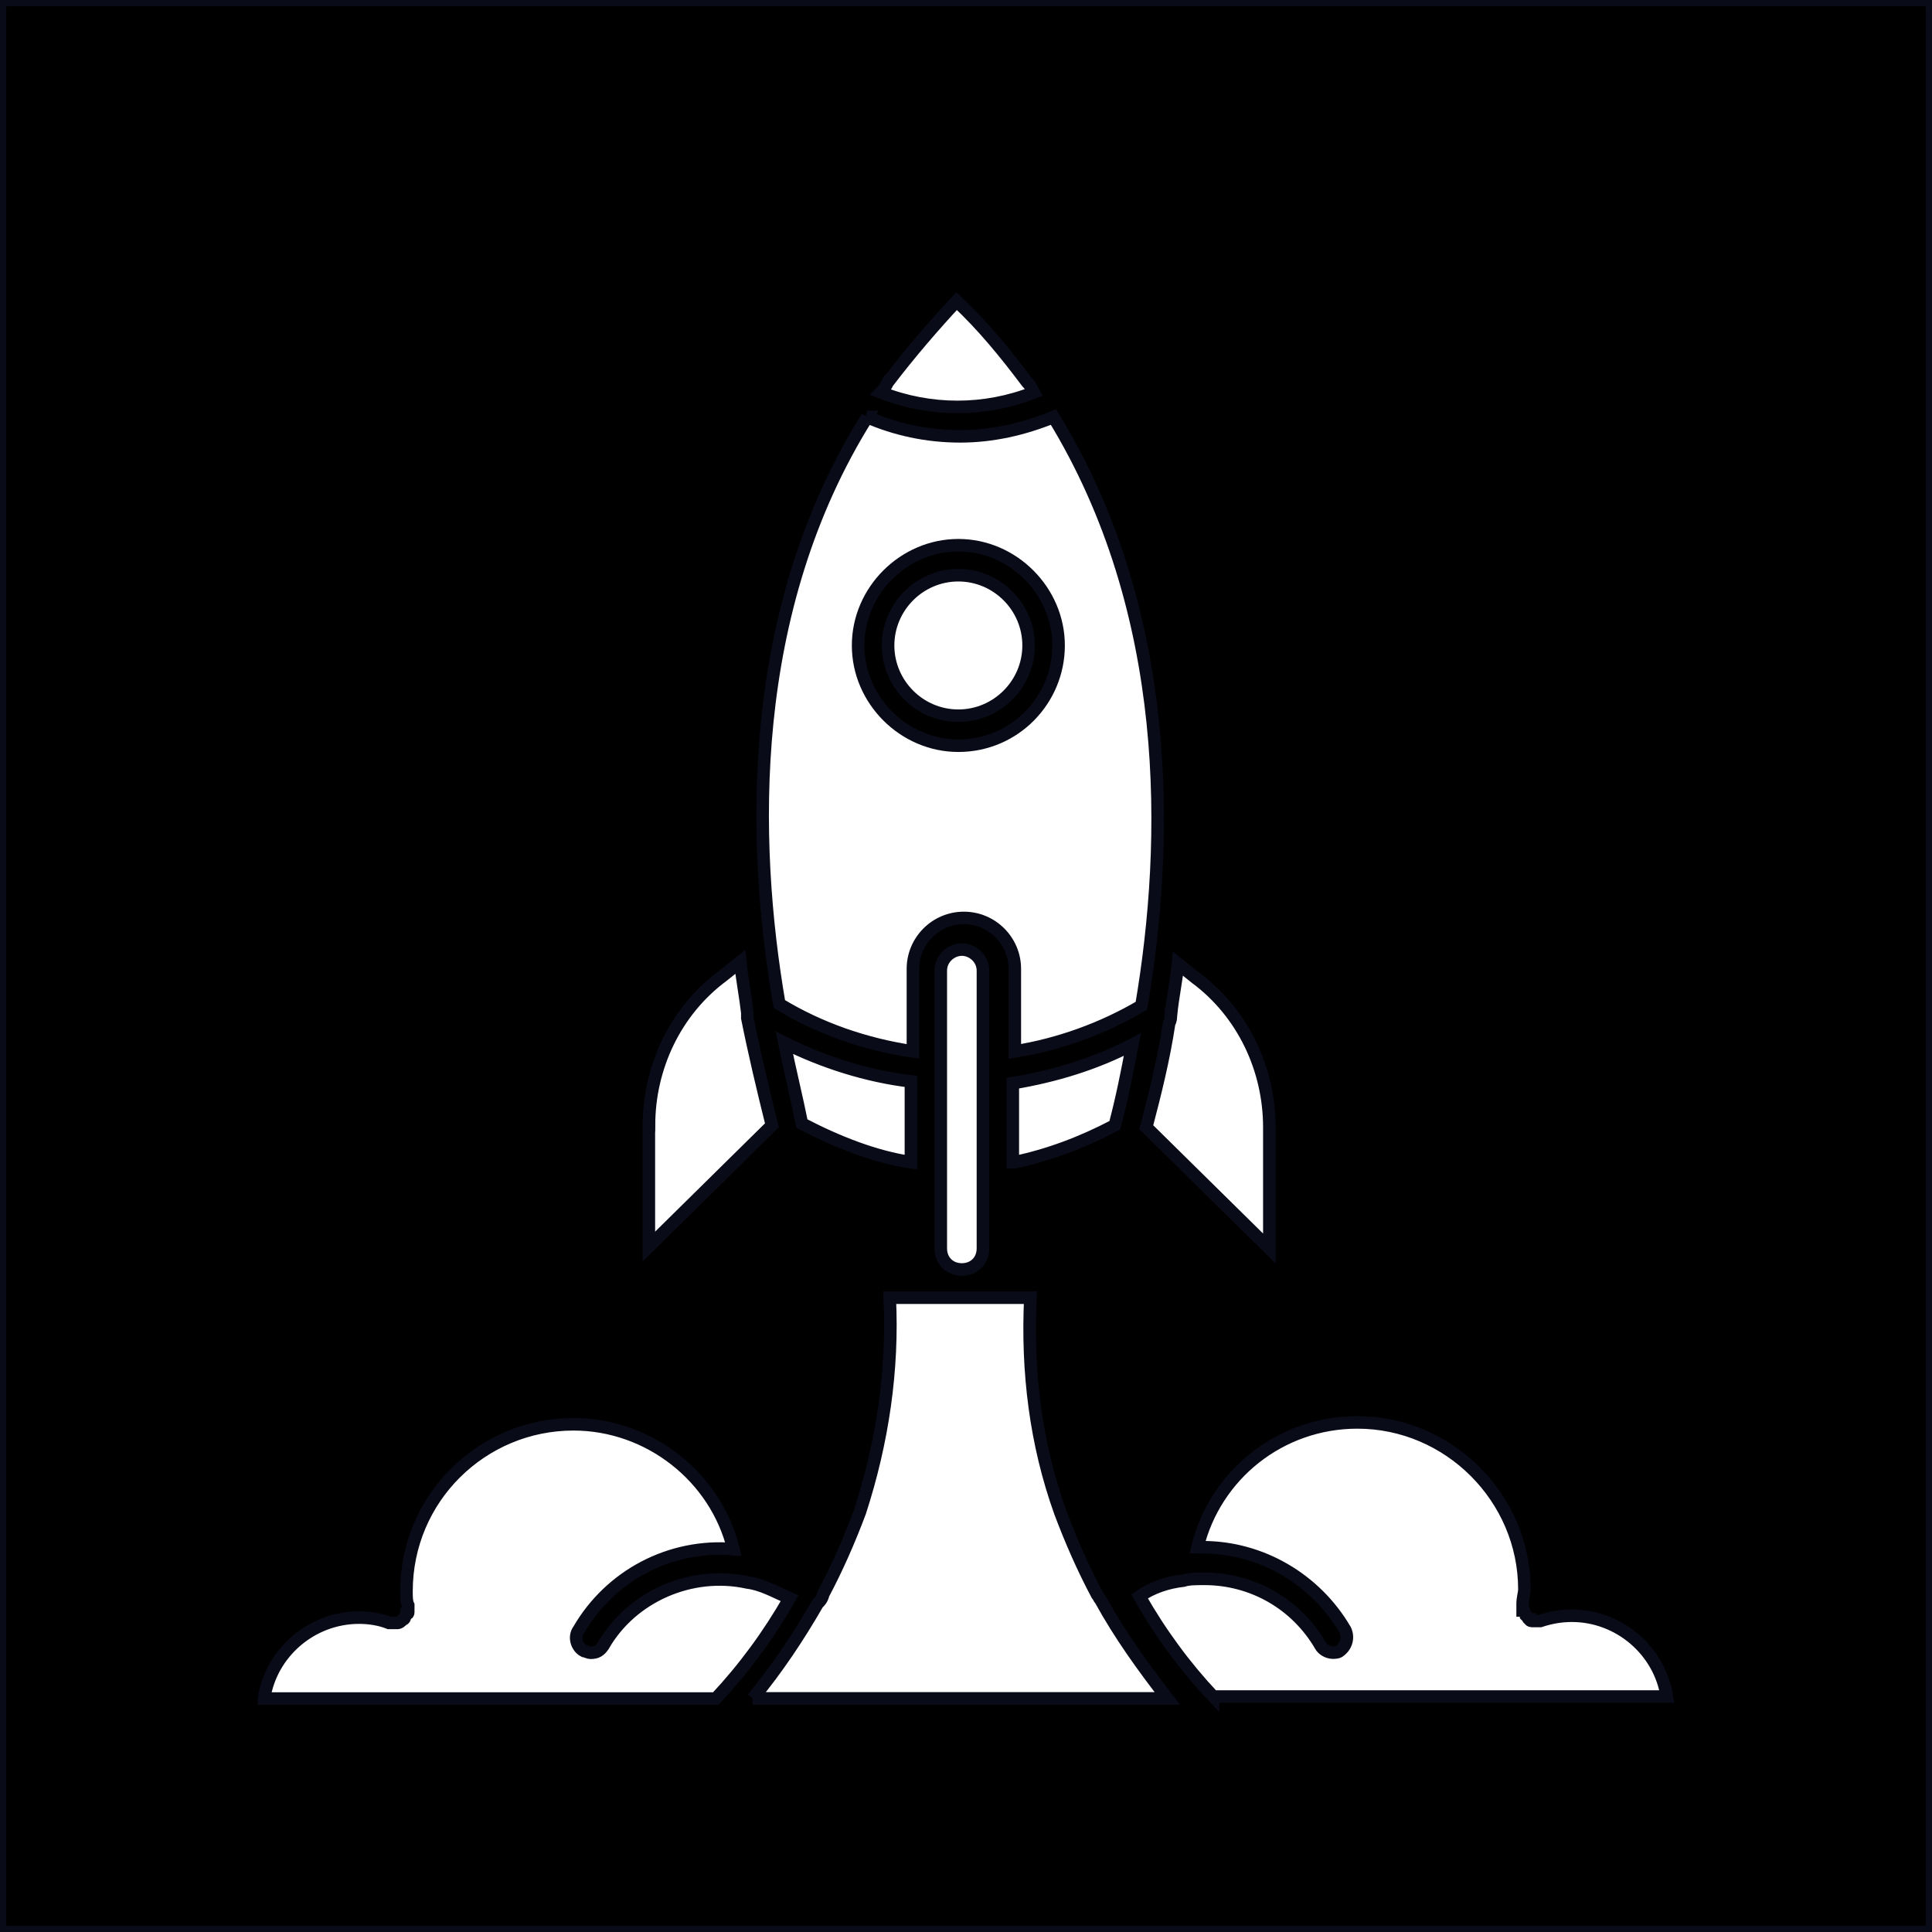 <?xml version="1.0" encoding="UTF-8"?>
<svg id="Layer_2" data-name="Layer 2" xmlns="http://www.w3.org/2000/svg" viewBox="0 0 154 154">
  <defs>
    <style>
      .cls-1 {
        stroke-width: 1px;
        stroke: #0A0B18;
      }
    </style>
  </defs>
  <g id="Layer_1-2" data-name="Layer 1">
    <g>
      <path class="cls-1" d="M76.39,59.44c4.48,0,7.99-3.64,7.99-7.99s-3.64-7.99-7.99-7.99-7.99,3.64-7.99,7.99,3.64,7.99,7.99,7.99ZM76.39,45.85c3.08,0,5.6,2.52,5.6,5.6s-2.52,5.6-5.6,5.6-5.6-2.52-5.6-5.6,2.52-5.6,5.6-5.6Z"/>
      <path class="cls-1" d="M0,0v154h154V0H0ZM93.34,80.88c.14-1.4.42-2.66.56-4.06l1.4,1.12c3.78,2.8,5.88,7.29,5.88,11.91v9.67l-9.81-9.67c.7-2.66,1.4-5.46,1.82-8.27.14-.28.14-.42.14-.7ZM70.79,30.44c1.82-2.38,3.64-4.48,5.46-6.44,2.1,1.96,3.92,4.2,5.6,6.44.28.28.42.56.56.84-3.92,1.54-8.27,1.54-12.19,0,.28-.28.42-.56.56-.84ZM69.11,33.24c2.24.98,4.76,1.54,7.43,1.54,2.52,0,5.04-.56,7.43-1.54,9.53,15.55,9.25,33.76,7.01,46.93-3.08,1.82-6.58,3.08-10.09,3.64v-6.58c0-2.24-1.82-4.06-4.06-4.06s-4.06,1.82-4.06,4.06v6.58c-3.78-.56-7.43-1.82-10.65-3.78-2.24-13.03-2.66-31.38,7.01-46.79ZM90.26,83.26c-.42,2.24-.84,4.34-1.4,6.44-2.66,1.4-5.32,2.38-7.99,2.94h-.14v-6.3c3.36-.56,6.58-1.54,9.53-3.08ZM78.35,77.37v22.14c0,.98-.7,1.68-1.68,1.68s-1.68-.7-1.68-1.68v-22.14c0-.98.84-1.68,1.68-1.68s1.68.7,1.68,1.68ZM72.61,86.2v6.44c-2.8-.42-5.74-1.54-8.69-3.08-.42-2.1-.98-4.34-1.4-6.44,3.08,1.54,6.58,2.66,10.09,3.08ZM51.73,89.7c0-4.62,2.1-9.11,5.88-11.91l1.4-1.12c.14,1.4.42,2.8.56,4.06v.42c.56,2.8,1.26,5.74,1.96,8.55l-9.81,9.67v-9.67ZM21.05,135.38c.56-3.64,3.78-6.44,7.57-6.44.84,0,1.68.14,2.38.42h.7s.14,0,.28-.14l.14-.14s.14,0,.14-.14.14-.14.14-.28q.14,0,.14-.14v-.56c-.14-.28-.14-.7-.14-1.12,0-7.43,6.02-13.31,13.31-13.31,6.02,0,11.35,4.2,12.75,9.95-5.04-.42-9.81,2.1-12.33,6.44-.42.56-.14,1.4.42,1.68.14,0,.28.14.56.14.42,0,.7-.14.98-.56,2.24-3.92,7.01-6.02,11.49-5.04,1.12.14,2.1.7,3.36,1.26-1.68,2.94-3.64,5.6-5.88,7.99H21.05ZM60,135.38c1.96-2.38,3.64-4.9,5.18-7.57l.14-.14c.14-.14.28-.42.28-.56,1.12-2.1,2.1-4.34,2.94-6.58,1.82-5.6,2.66-11.35,2.38-17.09h11.21c-.28,5.88.42,11.63,2.38,17.09.84,2.24,1.82,4.48,2.94,6.58.14.14.14.28.28.42,1.54,2.8,3.36,5.32,5.32,7.85h-33.06ZM96.71,135.24c-2.24-2.38-4.2-5.04-5.88-7.99.98-.7,2.24-1.12,3.5-1.26.42-.14.98-.14,1.68-.14,3.78,0,7.29,1.96,9.25,5.32.14.28.56.56.98.56.14,0,.42,0,.56-.14.56-.42.7-1.12.42-1.68-2.38-4.06-6.72-6.58-11.35-6.58h-.42c1.4-5.74,6.58-9.95,12.75-9.95,7.29,0,13.31,6.02,13.31,13.31,0,.28-.14.7-.14,1.12v.56s.14,0,.14.14.14.14.14.28l.14.14s0,.14.14.14c0,.14.14.14.28.14h.56c.84-.28,1.68-.42,2.52-.42,3.78,0,7.01,2.8,7.57,6.44h-36.15Z"/>
    </g>
  </g>
</svg>